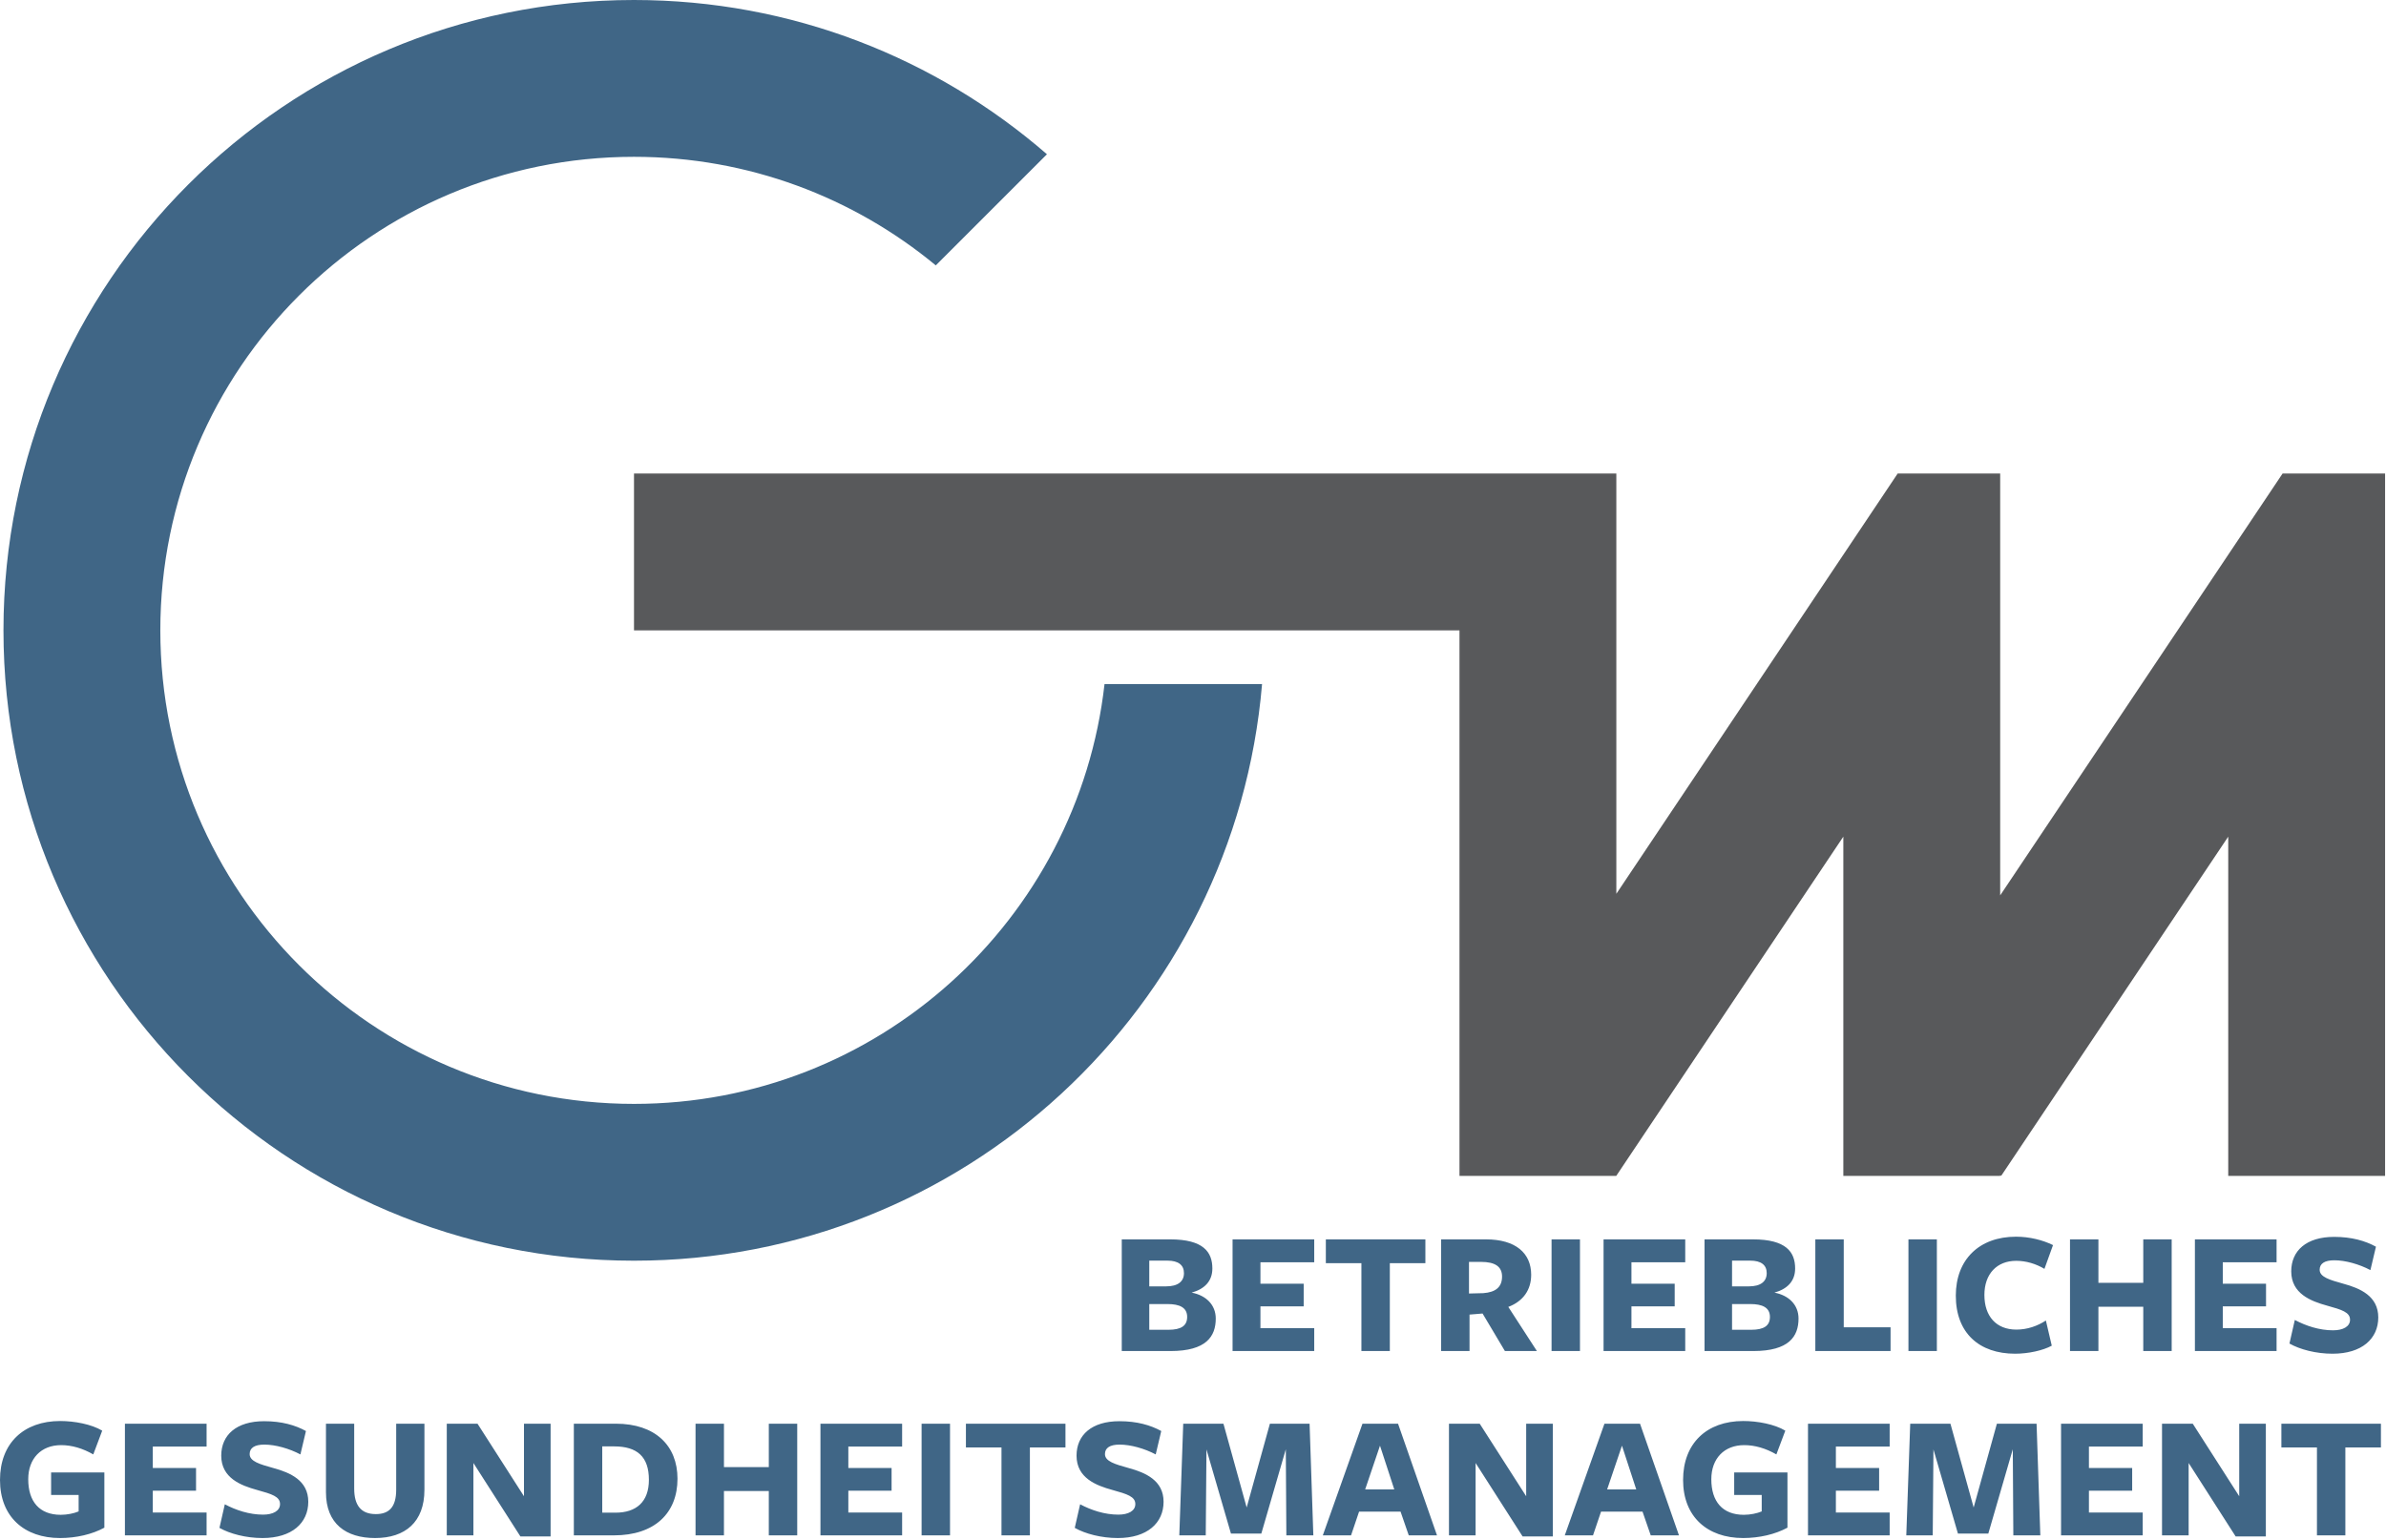 <svg viewBox="0 0 1413 912" xmlns="http://www.w3.org/2000/svg" fill-rule="evenodd" clip-rule="evenodd" stroke-linejoin="round" stroke-miterlimit="2"><g fill-rule="nonzero"><path d="M705.692 765.696c7.62-2.117 12.275-6.775 12.275-14.288 0-9.737-5.292-17.254-24.975-17.254h-28.679V800.3h28.891c21.167 0 26.775-8.675 26.775-19.258 0-8.15-5.821-13.759-14.287-15.346zm-4.55-11.538c0 4.975-3.6 7.834-10.584 7.834h-9.95V746.75h10.796c6.35 0 9.738 2.542 9.738 7.408zm1.904 25.929c0 5.188-3.492 7.621-11.113 7.621h-11.325v-15.241h10.796c7.092 0 11.642 2.012 11.642 7.62zm75.246 20.213v-13.546h-31.854v-12.912h25.612v-13.438h-25.612v-12.7h31.854v-13.55h-48.363V800.3h48.363zm65.829-52.067v-14.079h-58.95v14.079h21.062V800.3h16.83v-52.067h21.058zm26.141 30.479l7.725-.637 13.23 22.225h18.945l-16.933-26.138c8.892-3.387 13.546-10.162 13.546-19.05 0-12.808-9.208-20.958-26.775-20.958h-26.563V800.3h16.825v-21.588zm-.316-12.487v-18.733h7.092c8.466 0 12.487 2.858 12.487 8.679 0 6.35-3.917 9.312-11.112 9.841l-8.467.213zm48.896-32.071h16.825V800.3h-16.825zm79.162 66.146v-13.546H966.15v-12.912h25.612v-13.438H966.15v-12.7h31.854v-13.55h-48.367V800.3h48.367zm52.806-34.604c7.621-2.117 12.28-6.775 12.28-14.288 0-9.737-5.292-17.254-24.979-17.254h-28.68V800.3h28.892c21.167 0 26.775-8.675 26.775-19.258 0-8.15-5.821-13.759-14.288-15.346zm-4.55-11.538c0 4.975-3.595 7.834-10.583 7.834h-9.946V746.75h10.792c6.35 0 9.737 2.542 9.737 7.408zm1.905 25.929c0 5.188-3.492 7.621-11.113 7.621h-11.321v-15.241h10.792c7.092 0 11.642 2.012 11.642 7.62zM1119.6 800.3v-14.075h-27.725v-52.071h-16.829V800.3h44.554zm10.59-66.146h16.829V800.3h-16.829zm85.62 3.388c-6.033-2.963-13.862-4.975-21.908-4.975-21.8 0-35.663 13.55-35.663 34.925 0 22.225 13.967 34.395 35.134 34.395 7.729 0 16.512-1.904 21.696-4.762l-3.492-14.921c-4.975 3.279-11.004 5.396-17.462 5.396-11.959 0-18.942-7.938-18.942-20.529 0-12.488 7.408-20.217 18.837-20.217 5.925 0 11.746 1.8 16.721 4.763l5.079-14.075zm70.27 62.758v-66.146h-16.829v25.721h-26.562v-25.721h-16.829V800.3h16.829v-26.246h26.562V800.3h16.829zm62.12 0v-13.546h-31.854v-12.912h25.608v-13.438h-25.608v-12.7h31.854v-13.55h-48.366V800.3h48.366zm33.45-12.275c-8.15 0-16.088-2.646-22.65-6.138l-3.175 13.971c6.142 3.492 15.666 6.029 25.508 6.029 17.354 0 27.092-8.887 27.092-21.483 0-12.592-10.584-17.25-20.742-20-7.937-2.225-13.971-3.917-13.971-8.258 0-3.596 2.859-5.609 8.68-5.609 6.562 0 14.816 2.33 21.379 5.821l3.279-13.862c-6.35-3.492-14.392-5.821-24.767-5.821-16.404 0-25.4 8.15-25.4 20.425 0 13.229 11.642 17.675 21.275 20.321 8.783 2.433 13.546 3.916 13.546 8.358 0 4.025-4.129 6.246-10.054 6.246zM61.804 904.933v-32.7H30.267v13.334h16.3v9.737c-2.754 1.163-6.775 2.008-10.584 2.008-12.595 0-19.262-7.829-19.262-21.058 0-12.279 7.621-20.217 19.471-20.217 6.35 0 12.808 1.909 19.05 5.505l5.291-14.075c-6.35-3.809-16.404-5.717-24.871-5.717C13.967 841.75 0 854.979 0 876.675c0 21.804 14.392 34.396 35.558 34.396 9.63 0 19.05-2.221 26.246-6.138zm60.538 4.55v-13.546H90.487v-12.912h25.609v-13.438H90.487v-12.7h31.855v-13.55H73.975v66.146h48.367zm33.441-12.275c-8.145 0-16.083-2.646-22.645-6.137l-3.175 13.971c6.137 3.491 15.662 6.029 25.504 6.029 17.358 0 27.096-8.888 27.096-21.484 0-12.591-10.584-17.25-20.746-20-7.938-2.225-13.971-3.916-13.971-8.258 0-3.596 2.858-5.608 8.679-5.608 6.563 0 14.817 2.329 21.379 5.821l3.279-13.863c-6.35-3.492-14.391-5.821-24.762-5.821-16.404 0-25.4 8.15-25.4 20.425 0 13.229 11.642 17.675 21.271 20.321 8.783 2.433 13.546 3.917 13.546 8.358 0 4.025-4.126 6.246-10.055 6.246zm95.567-14.712v-39.159h-16.721v39.055c0 10.266-4.129 14.5-12.067 14.5-8.783 0-12.804-5.188-12.804-15.134v-38.421h-16.72v40.642c0 18.625 11.849 27.092 29.104 27.092 17.779 0 29.208-9.417 29.208-28.575zm58.95 3.812l-27.517-42.971h-18.204v66.146h15.771v-42.862l27.833 43.5h17.884v-66.784H310.3v42.971zm90.913-10.371c0-19.687-13.23-32.6-36.513-32.6h-24.871v66.146h23.704c24.238 0 37.68-13.229 37.68-33.546zm-16.934.634c0 13.229-7.621 19.475-19.792 19.475h-7.833v-39.267h6.988c13.758 0 20.637 6.138 20.637 19.792zm87.842 32.912v-66.146h-16.829v25.721h-26.563v-25.721H411.9v66.146h16.829v-26.246h26.563v26.246h16.829zm62.121 0v-13.546h-31.854v-12.912H528v-13.438h-25.612v-12.7h31.854v-13.55h-48.367v66.146h48.367zm11.533-66.146h16.829v66.146h-16.829zm85.196 14.08v-14.08h-58.95v14.08h21.062v52.066h16.825v-52.066h21.063zm31.325 39.791c-8.15 0-16.088-2.646-22.646-6.137l-3.175 13.971c6.137 3.491 15.663 6.029 25.504 6.029 17.359 0 27.092-8.888 27.092-21.484 0-12.591-10.584-17.25-20.742-20-7.937-2.225-13.971-3.916-13.971-8.258 0-3.596 2.859-5.608 8.68-5.608 6.562 0 14.816 2.329 21.379 5.821l3.279-13.863c-6.35-3.492-14.392-5.821-24.763-5.821-16.404 0-25.4 8.15-25.4 20.425 0 13.229 11.642 17.675 21.271 20.321 8.783 2.433 13.546 3.917 13.546 8.358 0 4.025-4.125 6.246-10.054 6.246zm99.483 12.275h15.983l-2.224-66.146h-23.496l-13.759 49.638-13.758-49.638h-23.813l-2.325 66.146h15.663l.421-50.904 14.5 49.846h17.991l14.5-49.95.317 51.008zm66.146-66.146h-21.062l-23.492 66.146h16.721l4.762-14.075h24.554l4.867 14.075h16.721l-23.071-66.146zm-2.221 38.95H808.45l8.787-25.929 8.467 25.929zm78.104 4.021l-27.516-42.971h-18.205v66.146h15.767v-42.862l27.838 43.5h17.883v-66.784h-15.767v42.971zm67.417-42.971h-21.062l-23.496 66.146h16.72l4.763-14.075h24.554l4.871 14.075h16.721l-23.071-66.146zM969 882.287h-17.25l8.783-25.929L969 882.287zm89.54 22.646v-32.7h-31.542v13.334h16.3v9.737c-2.75 1.163-6.775 2.008-10.583 2.008-12.596 0-19.263-7.829-19.263-21.058 0-12.279 7.621-20.217 19.475-20.217 6.35 0 12.804 1.909 19.05 5.505l5.292-14.075c-6.35-3.809-16.405-5.717-24.871-5.717-21.696 0-35.667 13.229-35.667 34.925 0 21.804 14.392 34.396 35.558 34.396 9.634 0 19.051-2.221 26.251-6.138zm60.53 4.55v-13.546h-31.854v-12.912h25.612v-13.438h-25.612v-12.7h31.854v-13.55h-48.367v66.146h48.367zm73.24 0h15.979l-2.22-66.146h-23.496l-13.759 49.638-13.758-49.638h-23.812l-2.33 66.146h15.663l.425-50.904 14.5 49.846h17.992l14.495-49.95.321 51.008zm76.62 0v-13.546h-31.854v-12.912h25.608v-13.438h-25.608v-12.7h31.854v-13.55h-48.366v66.146h48.366zm57.15-23.175l-27.516-42.971h-18.205v66.146h15.767v-42.862l27.838 43.5h17.883v-66.784h-15.767v42.971zm83.92-28.891v-14.08h-58.95v14.08h21.063v52.066h16.825v-52.066H1410z" fill="#406686"/><path d="M1351.75 280.504l-.017.104.017-.1-167.233 249.875V280.504h-60.709l-.012.071.008-.067-166.6 248.938V280.504H375.458v92.888h488.855v323.141h92.891v-.075l134.425-200.862v200.937h92.888v-.387l.579.387L1319.571 495.6v-.004 200.937h92.891V280.504h-60.712z" fill="#58595b"/><path d="M375.446 653.896c-154.917 0-280.5-125.588-280.5-280.5 0-154.921 125.583-280.504 280.5-280.504 67.921 0 130.196 24.145 178.729 64.312l65.833-65.833C554.483 34.5 469.021 0 375.446 0 169.229 0 2.054 167.175 2.054 373.396c0 206.216 167.175 373.387 373.392 373.387 195.5 0 355.804-150.271 371.954-341.587h-93.292c-15.8 139.933-134.5 248.7-278.662 248.7z" fill="#406686"/></g></svg>